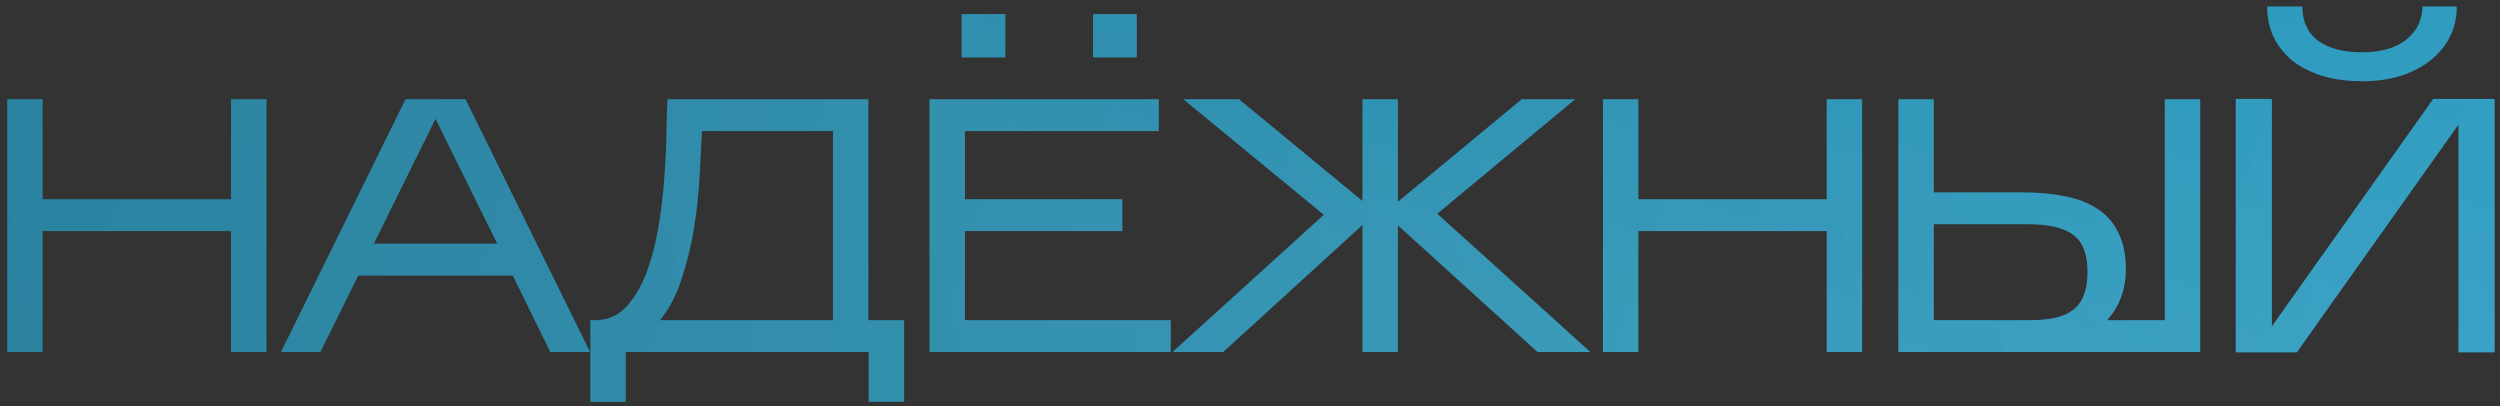 <?xml version="1.0" encoding="UTF-8"?> <svg xmlns="http://www.w3.org/2000/svg" width="277" height="45" viewBox="0 0 277 45" fill="none"><rect x="0" y="0" width="277" height="45" fill="#333333" stroke="none"/> <path d="M4.72 25.6V39H0.8V11H4.72V22.08H25.6V11H29.52V39H25.6V25.6H4.72ZM39.696 30.52L35.496 39H31.136L44.936 11H51.576L65.376 39H60.976L56.816 30.52H39.696ZM41.416 27H55.096L48.256 13.16L41.416 27ZM69.334 39V44.52H65.414V35.48H66.214C67.574 35.4 68.694 34.84 69.574 33.8C70.481 32.733 71.214 31.413 71.774 29.84C72.334 28.24 72.761 26.493 73.054 24.6C73.347 22.68 73.547 20.827 73.654 19.04C73.787 17.253 73.854 15.64 73.854 14.2C73.881 12.733 73.921 11.667 73.974 11H96.214V35.48H100.174V44.52H96.254V39H69.334ZM77.774 14.52C77.694 16.12 77.601 17.88 77.494 19.8C77.387 21.693 77.174 23.6 76.854 25.52C76.534 27.413 76.081 29.227 75.494 30.96C74.934 32.693 74.147 34.2 73.134 35.48H92.294V14.52H77.774ZM111.392 1.56V6.36H106.552V1.56H111.392ZM125.952 1.56V6.36H121.112V1.56H125.952ZM129.712 35.48V39H102.992V11H128.392V14.52H106.912V22.08H124.352V25.6H106.912V35.48H129.712ZM150.965 24.92L135.525 39H129.925L146.685 23.8L131.125 11H137.285L150.965 22.28V11H154.885V22.36L168.605 11H174.525L159.245 23.68L176.205 39H170.365L154.885 24.96V39H150.965V24.92ZM181.525 25.6V39H177.605V11H181.525V22.08H202.405V11H206.325V39H202.405V25.6H181.525ZM243.781 11V39H210.341V11H214.261V21.32H224.181C225.887 21.32 227.434 21.467 228.821 21.76C230.234 22.027 231.434 22.493 232.421 23.16C233.407 23.8 234.167 24.667 234.701 25.76C235.261 26.853 235.541 28.213 235.541 29.84C235.541 32.053 234.847 33.933 233.461 35.48H239.861V11H243.781ZM214.261 35.48H224.821C225.861 35.48 226.781 35.4 227.581 35.24C228.381 35.08 229.061 34.8 229.621 34.4C230.181 34 230.594 33.453 230.861 32.76C231.154 32.067 231.301 31.2 231.301 30.16C231.301 28.187 230.781 26.813 229.741 26.04C228.701 25.24 227.021 24.84 224.701 24.84H214.261V35.48ZM272.204 0.72C272.204 2 271.937 3.147 271.404 4.16C270.871 5.173 270.137 6.04 269.204 6.76C268.271 7.48 267.164 8.04 265.884 8.44C264.604 8.813 263.217 9 261.724 9C260.231 9 258.844 8.827 257.564 8.48C256.284 8.107 255.164 7.573 254.204 6.88C253.271 6.16 252.537 5.293 252.004 4.28C251.471 3.24 251.204 2.053 251.204 0.72H255.084C255.111 2.4 255.697 3.667 256.844 4.52C258.017 5.373 259.644 5.8 261.724 5.8C263.804 5.8 265.431 5.333 266.604 4.4C267.804 3.44 268.404 2.213 268.404 0.72H272.204ZM272.404 13.8L254.484 39.04H247.724V10.96H251.724V36.16L269.604 10.96H276.404V39.04H272.404V13.8Z" fill="url(#paint0_linear_269_12534)"></path> <path d="M4.72 25.6V39H0.8V11H4.72V22.08H25.6V11H29.52V39H25.6V25.6H4.72ZM39.696 30.52L35.496 39H31.136L44.936 11H51.576L65.376 39H60.976L56.816 30.52H39.696ZM41.416 27H55.096L48.256 13.16L41.416 27ZM69.334 39V44.52H65.414V35.48H66.214C67.574 35.4 68.694 34.84 69.574 33.8C70.481 32.733 71.214 31.413 71.774 29.84C72.334 28.24 72.761 26.493 73.054 24.6C73.347 22.68 73.547 20.827 73.654 19.04C73.787 17.253 73.854 15.64 73.854 14.2C73.881 12.733 73.921 11.667 73.974 11H96.214V35.48H100.174V44.52H96.254V39H69.334ZM77.774 14.52C77.694 16.12 77.601 17.88 77.494 19.8C77.387 21.693 77.174 23.6 76.854 25.52C76.534 27.413 76.081 29.227 75.494 30.96C74.934 32.693 74.147 34.2 73.134 35.48H92.294V14.52H77.774ZM111.392 1.56V6.36H106.552V1.56H111.392ZM125.952 1.56V6.36H121.112V1.56H125.952ZM129.712 35.48V39H102.992V11H128.392V14.52H106.912V22.08H124.352V25.6H106.912V35.48H129.712ZM150.965 24.92L135.525 39H129.925L146.685 23.8L131.125 11H137.285L150.965 22.28V11H154.885V22.36L168.605 11H174.525L159.245 23.68L176.205 39H170.365L154.885 24.96V39H150.965V24.92ZM181.525 25.6V39H177.605V11H181.525V22.08H202.405V11H206.325V39H202.405V25.6H181.525ZM243.781 11V39H210.341V11H214.261V21.32H224.181C225.887 21.32 227.434 21.467 228.821 21.76C230.234 22.027 231.434 22.493 232.421 23.16C233.407 23.8 234.167 24.667 234.701 25.76C235.261 26.853 235.541 28.213 235.541 29.84C235.541 32.053 234.847 33.933 233.461 35.48H239.861V11H243.781ZM214.261 35.48H224.821C225.861 35.48 226.781 35.4 227.581 35.24C228.381 35.08 229.061 34.8 229.621 34.4C230.181 34 230.594 33.453 230.861 32.76C231.154 32.067 231.301 31.2 231.301 30.16C231.301 28.187 230.781 26.813 229.741 26.04C228.701 25.24 227.021 24.84 224.701 24.84H214.261V35.48ZM272.204 0.72C272.204 2 271.937 3.147 271.404 4.16C270.871 5.173 270.137 6.04 269.204 6.76C268.271 7.48 267.164 8.04 265.884 8.44C264.604 8.813 263.217 9 261.724 9C260.231 9 258.844 8.827 257.564 8.48C256.284 8.107 255.164 7.573 254.204 6.88C253.271 6.16 252.537 5.293 252.004 4.28C251.471 3.24 251.204 2.053 251.204 0.72H255.084C255.111 2.4 255.697 3.667 256.844 4.52C258.017 5.373 259.644 5.8 261.724 5.8C263.804 5.8 265.431 5.333 266.604 4.4C267.804 3.44 268.404 2.213 268.404 0.72H272.204ZM272.404 13.8L254.484 39.04H247.724V10.96H251.724V36.16L269.604 10.96H276.404V39.04H272.404V13.8Z" fill="url(#paint1_linear_269_12534)" fill-opacity="0.2"></path> <path d="M4.72 25.6V39H0.8V11H4.72V22.08H25.6V11H29.52V39H25.6V25.6H4.72ZM39.696 30.52L35.496 39H31.136L44.936 11H51.576L65.376 39H60.976L56.816 30.52H39.696ZM41.416 27H55.096L48.256 13.16L41.416 27ZM69.334 39V44.52H65.414V35.48H66.214C67.574 35.4 68.694 34.84 69.574 33.8C70.481 32.733 71.214 31.413 71.774 29.84C72.334 28.24 72.761 26.493 73.054 24.6C73.347 22.68 73.547 20.827 73.654 19.04C73.787 17.253 73.854 15.64 73.854 14.2C73.881 12.733 73.921 11.667 73.974 11H96.214V35.48H100.174V44.52H96.254V39H69.334ZM77.774 14.52C77.694 16.12 77.601 17.88 77.494 19.8C77.387 21.693 77.174 23.6 76.854 25.52C76.534 27.413 76.081 29.227 75.494 30.96C74.934 32.693 74.147 34.2 73.134 35.48H92.294V14.52H77.774ZM111.392 1.56V6.36H106.552V1.56H111.392ZM125.952 1.56V6.36H121.112V1.56H125.952ZM129.712 35.48V39H102.992V11H128.392V14.52H106.912V22.08H124.352V25.6H106.912V35.48H129.712ZM150.965 24.92L135.525 39H129.925L146.685 23.8L131.125 11H137.285L150.965 22.28V11H154.885V22.36L168.605 11H174.525L159.245 23.68L176.205 39H170.365L154.885 24.96V39H150.965V24.92ZM181.525 25.6V39H177.605V11H181.525V22.08H202.405V11H206.325V39H202.405V25.6H181.525ZM243.781 11V39H210.341V11H214.261V21.32H224.181C225.887 21.32 227.434 21.467 228.821 21.76C230.234 22.027 231.434 22.493 232.421 23.16C233.407 23.8 234.167 24.667 234.701 25.76C235.261 26.853 235.541 28.213 235.541 29.84C235.541 32.053 234.847 33.933 233.461 35.48H239.861V11H243.781ZM214.261 35.48H224.821C225.861 35.48 226.781 35.4 227.581 35.24C228.381 35.08 229.061 34.8 229.621 34.4C230.181 34 230.594 33.453 230.861 32.76C231.154 32.067 231.301 31.2 231.301 30.16C231.301 28.187 230.781 26.813 229.741 26.04C228.701 25.24 227.021 24.84 224.701 24.84H214.261V35.48ZM272.204 0.72C272.204 2 271.937 3.147 271.404 4.16C270.871 5.173 270.137 6.04 269.204 6.76C268.271 7.48 267.164 8.04 265.884 8.44C264.604 8.813 263.217 9 261.724 9C260.231 9 258.844 8.827 257.564 8.48C256.284 8.107 255.164 7.573 254.204 6.88C253.271 6.16 252.537 5.293 252.004 4.28C251.471 3.24 251.204 2.053 251.204 0.72H255.084C255.111 2.4 255.697 3.667 256.844 4.52C258.017 5.373 259.644 5.8 261.724 5.8C263.804 5.8 265.431 5.333 266.604 4.4C267.804 3.44 268.404 2.213 268.404 0.72H272.204ZM272.404 13.8L254.484 39.04H247.724V10.96H251.724V36.16L269.604 10.96H276.404V39.04H272.404V13.8Z" fill="url(#paint2_linear_269_12534)" fill-opacity="0.1"></path> <defs> <linearGradient id="paint0_linear_269_12534" x1="266.248" y1="16.421" x2="13.552" y2="90.709" gradientUnits="userSpaceOnUse"> <stop stop-color="#19A3D0"></stop> <stop offset="1" stop-color="#1590B8"></stop> </linearGradient> <linearGradient id="paint1_linear_269_12534" x1="-2" y1="17.763" x2="258.465" y2="97.684" gradientUnits="userSpaceOnUse"> <stop></stop> <stop offset="1" stop-color="#858585"></stop> </linearGradient> <linearGradient id="paint2_linear_269_12534" x1="195.226" y1="40.914" x2="215.836" y2="-22.233" gradientUnits="userSpaceOnUse"> <stop stop-color="white"></stop> <stop offset="1" stop-color="white" stop-opacity="0"></stop> </linearGradient> </defs> </svg> 